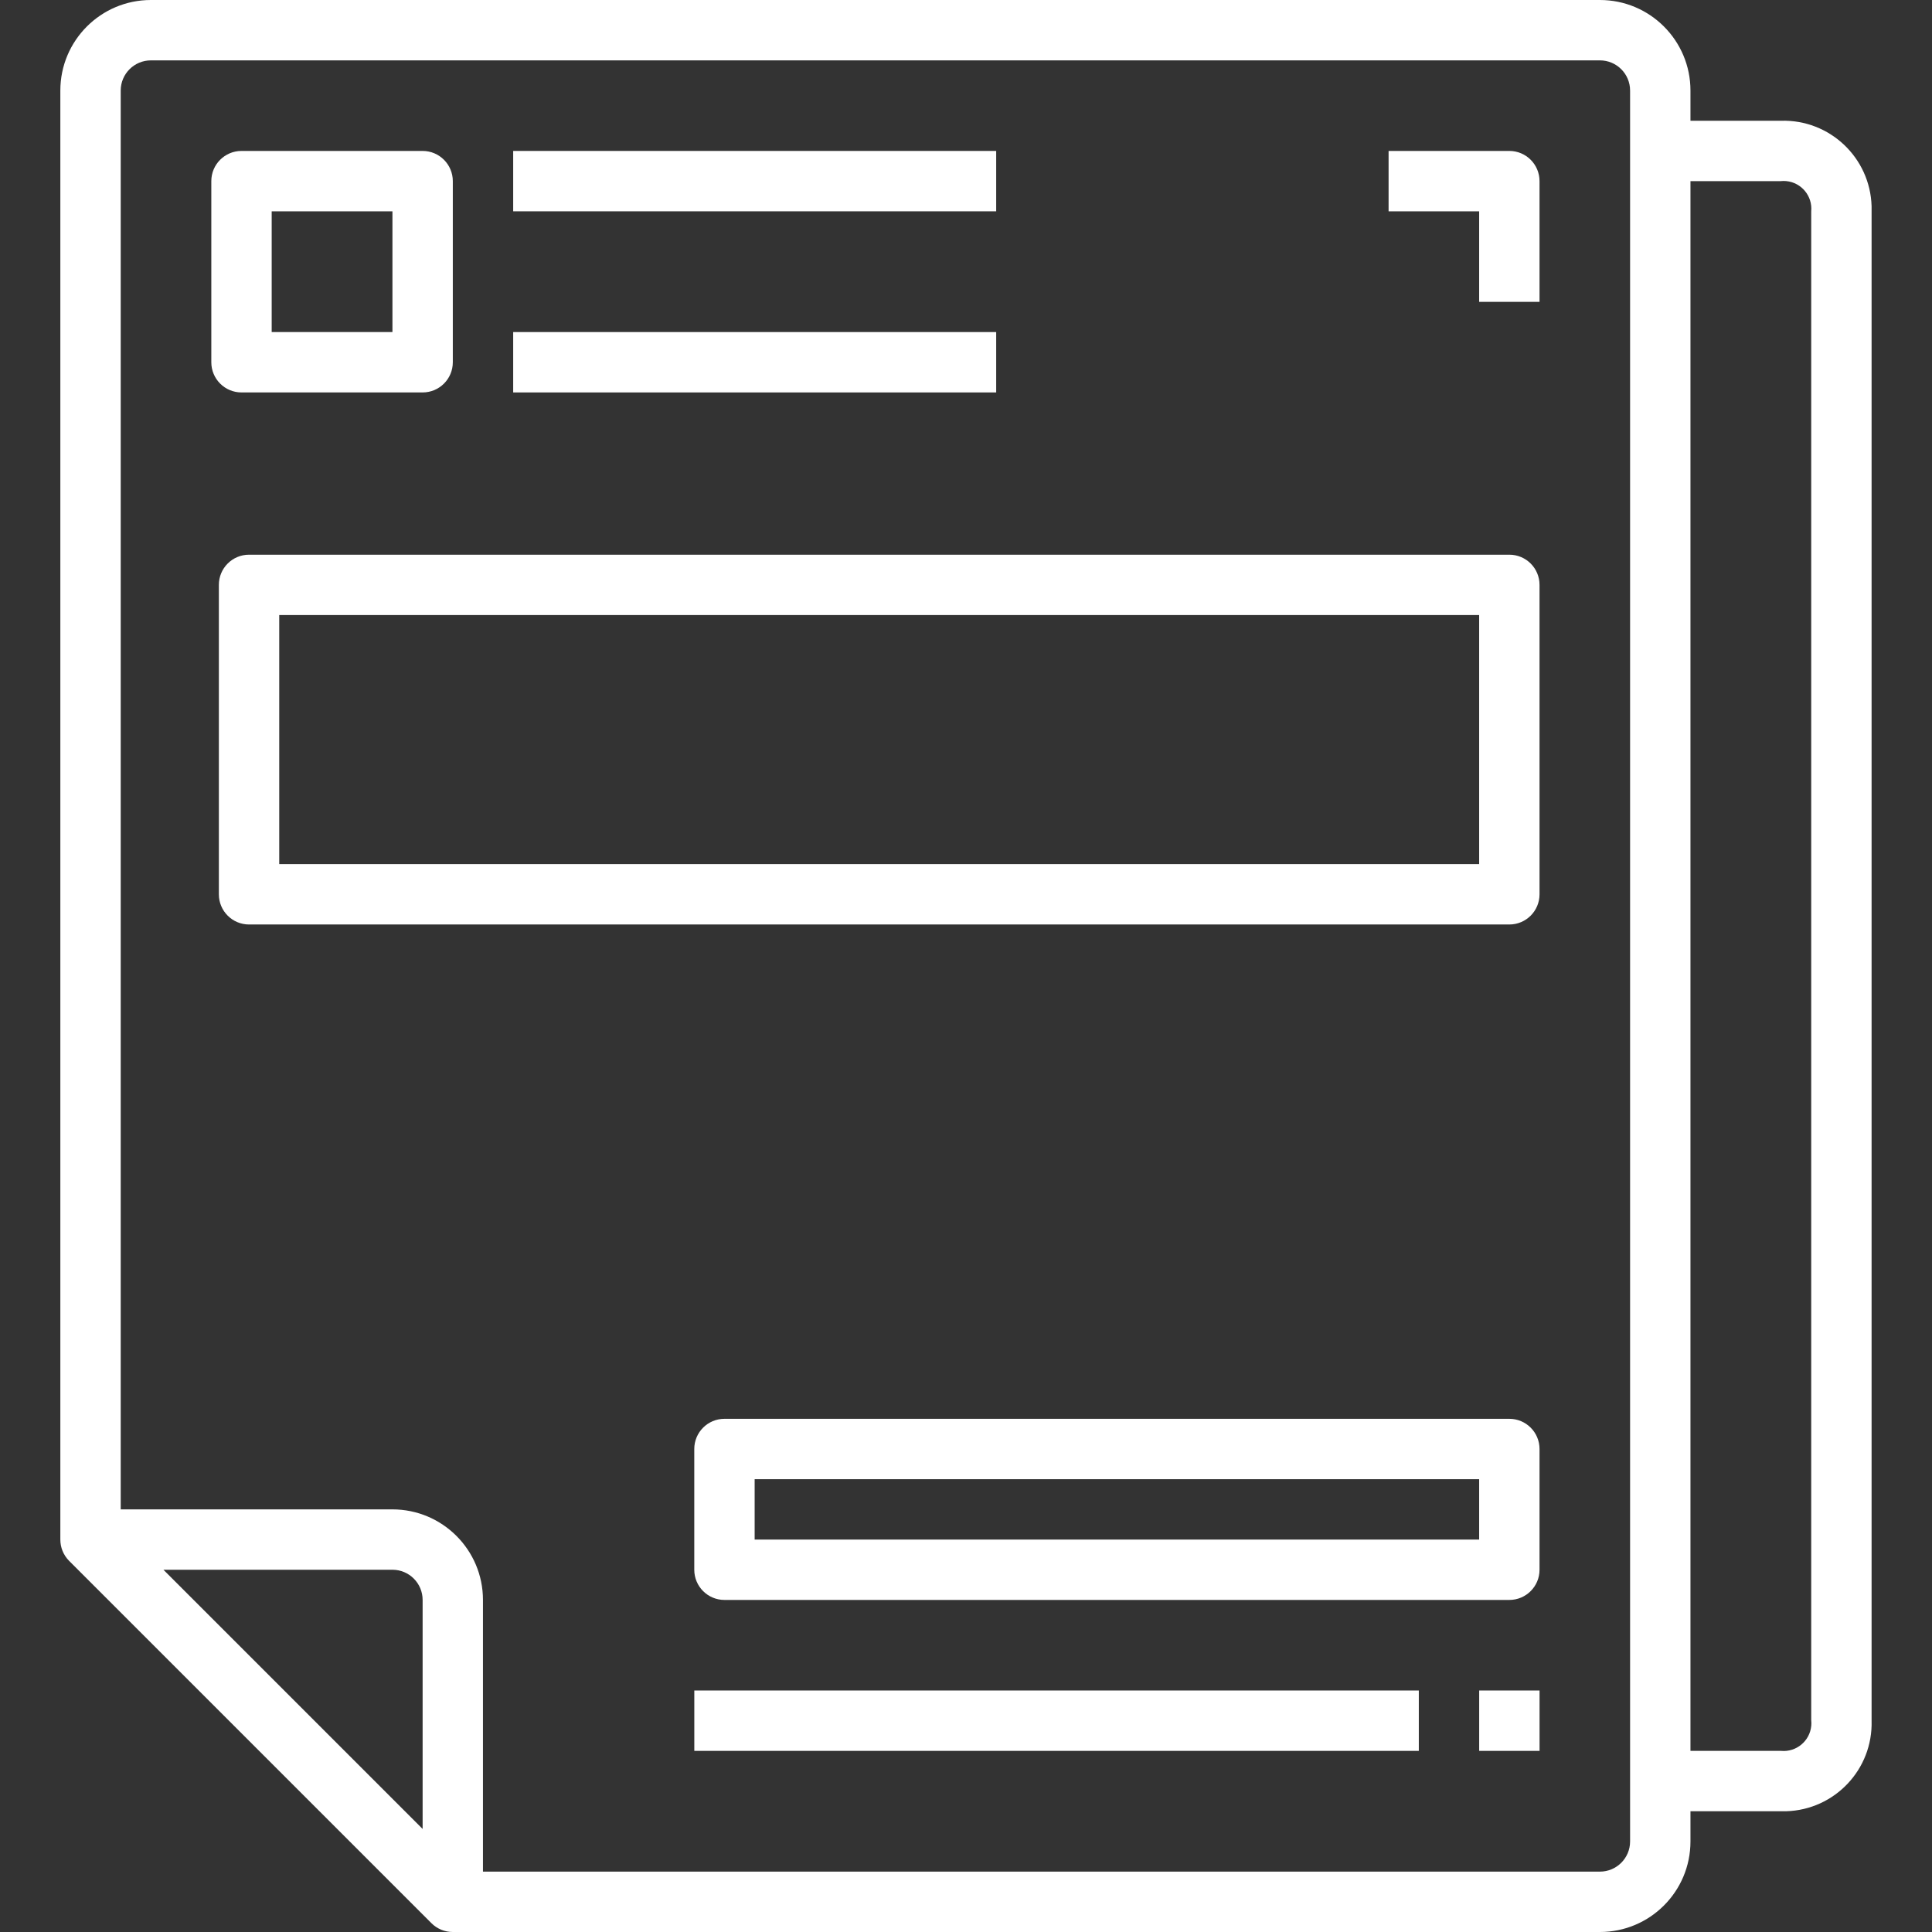 <?xml version="1.0" encoding="utf-8"?>
<!-- Generator: Adobe Illustrator 23.0.1, SVG Export Plug-In . SVG Version: 6.00 Build 0)  -->
<svg version="1.1" id="Capa_1" xmlns="http://www.w3.org/2000/svg" xmlns:xlink="http://www.w3.org/1999/xlink" x="0px" y="0px"
	 viewBox="0 0 512 512" style="enable-background:new 0 0 512 512;" xml:space="preserve">
<rect x="0" y="0" width="512" height="512" fill="#333333" stroke="none"/>
<style type="text/css">
	.st0{fill:#FFFFFF;}
</style>
<g>
	<g>
		<path class="st0" d="M495.99,456V56c0.01-0.46,0.01-0.91,0-1.36c-0.38-12.88-11.12-23.01-24-22.64h-24v-8c0-13.26-10.74-24-24-24
			h-384c-13.26,0-24,10.74-24,24v384h0c0,2.05,0.78,4.09,2.34,5.66l96,96c1.5,1.5,3.53,2.34,5.66,2.34h304c13.26,0,24-10.74,24-24
			v-8h24c0.45,0.01,0.91,0.01,1.36,0C486.24,479.62,496.37,468.88,495.99,456z M112,484.69L43.31,416h60.69c4.42,0,8,3.58,8,8
			L112,484.69z M431.99,488c0,4.42-3.58,8-8,8h-296v-72c0-13.26-10.75-24-24-24h-72V24c0-4.42,3.58-8,8-8h384c4.42,0,8,3.58,8,8V488
			z M480,457.37c-0.38,4.04-3.97,7.01-8.01,6.63h-24V48h23.9c0.49-0.05,0.98-0.06,1.47-0.01c4.04,0.38,7.01,3.97,6.63,8.01v399.9
			C480.05,456.39,480.05,456.88,480,457.37z"/>
	</g>
</g>
<g>
	<g>
		<path class="st0" d="M112,40H64c-4.42,0-8,3.58-8,8v48c0,4.42,3.58,8,8,8h48c4.42,0,8-3.58,8-8V48C120,43.58,116.41,40,112,40z
			 M104,88H72V56h32V88z"/>
	</g>
</g>
<g>
	<g>
		<rect x="136" y="88" class="st0" width="128" height="16"/>
	</g>
</g>
<g>
	<g>
		<rect x="136" y="40" class="st0" width="128" height="16"/>
	</g>
</g>
<g>
	<g>
		<path class="st0" d="M399.99,376h-208c-4.42,0-8,3.58-8,8v32c0,4.42,3.58,8,8,8h208c4.42,0,8-3.58,8-8v-32
			C407.99,379.58,404.41,376,399.99,376z M391.99,408h-192v-16h192V408z"/>
	</g>
</g>
<g>
	<g>
		<path class="st0" d="M399.99,147H66c-4.42,0-8,3.58-8,8v82c0,4.42,3.58,8,8,8h333.99c4.42,0,8-3.58,8-8v-82
			C407.99,150.58,404.41,147,399.99,147z M391.99,229H74v-66h317.99V229z"/>
	</g>
</g>
<g>
	<g>
		<rect x="392" y="448" class="st0" width="16" height="16"/>
	</g>
</g>
<g>
	<g>
		<rect x="184" y="448" class="st0" width="192" height="16"/>
	</g>
</g>
<g>
	<g>
		<path class="st0" d="M399.99,40h-32v16h24v24h16V48C407.99,43.58,404.41,40,399.99,40z"/>
	</g>
</g>
</svg>
